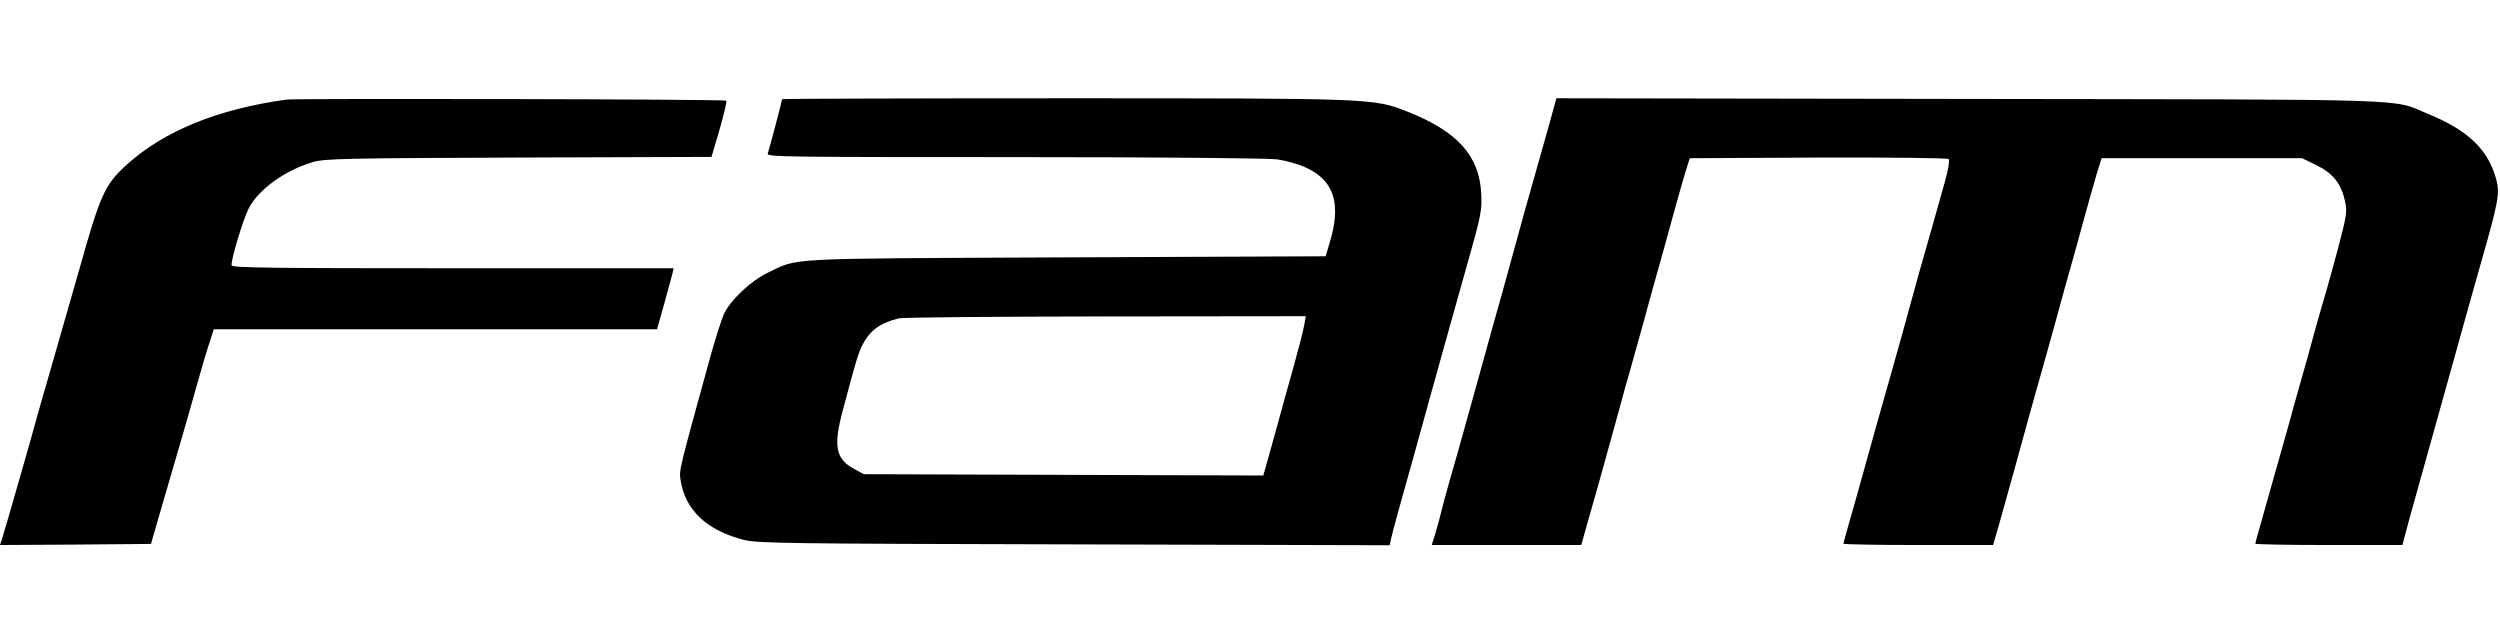 <svg xmlns="http://www.w3.org/2000/svg" height="304pt" viewBox="18.1 50 1147.2 205.1" width="1181pt"><path d="m149.5 50.6c-31.7 4.4-56.3 14.5-73.4 30-9.8 8.9-12.1 13.8-21.6 47.9-2.8 9.9-6.1 21.4-13.2 46-3 10.4-5.9 20.3-6.3 22-1.1 4.4-14.9 52.5-16 55.8l-.9 2.7 34.6-.2 34.7-.3.7-2.5c.4-1.4 3.7-12.9 7.4-25.5 3.7-12.7 7.8-26.6 9-31 5.9-21 7.8-27.5 9.7-33.3l2-6.2h203.4l3.2-11.3c1.7-6.1 3.4-12.4 3.8-14l.6-2.7h-101.1c-81.5 0-101.3-.2-101.7-1.3-.6-1.6 5.1-20.8 7.8-26.1 4.4-8.7 16.6-17.5 29.4-21.3 5.4-1.6 13.7-1.8 94.5-2.1l88.5-.3 3.7-12.6c2-7 3.4-12.9 3.1-13.2-.7-.7-197.4-1.1-201.9-.5zm227.5-.2c0 .7-6 23.3-6.6 25-.6 1.5 8.1 1.6 112.7 1.6 67 0 116.4.5 120.8 1 4.4.6 10.1 2.2 13.7 3.9 12.8 6 16.1 16.6 10.6 34.6l-1.8 6-119 .5c-131.6.6-122.5.1-137.1 7.1-7.7 3.7-17.1 12.6-20 18.9-1.1 2.5-3.7 10.6-5.8 18-15 54.4-14.8 53.5-14.1 58.2 2.1 13.8 12.1 23.2 29.3 27.5 6.2 1.5 20.2 1.7 151.5 2l144.6.4.7-3.3c.7-3 3.7-14.2 11.5-41.8 1.6-5.8 4.5-16.4 6.5-23.5 7.7-27.7 9.7-34.8 16.6-59.3 6.8-24 7.1-25.8 6.7-33.6-.9-17.3-10.9-28.4-33.9-37.5-15.6-6.1-15.4-6.1-157.8-6.1-71 0-129.1.2-129.1.4zm239.6 103.5c-.3 2.1-2.4 10.3-4.6 18.2s-5.7 20.2-7.6 27.4c-2 7.1-4.3 15.4-5.1 18.3l-1.5 5.3-91.6-.3-91.7-.3-4.2-2.3c-8.8-4.6-9.9-10.5-5.4-27.2 6.2-23.3 7-25.9 9-29.9 3.4-6.6 8.1-10 16.6-12.1 1.7-.5 44.3-.8 94.9-.9l91.9-.1zm111.5-88.7c-2.4 8.4-5.4 18.9-6.6 23.3-1.3 4.4-5.3 18.8-8.9 32s-7.9 28.7-9.6 34.5c-1.6 5.8-4.5 16.3-6.5 23.5-9.2 33-10.7 38.6-13.2 47-1.4 4.9-3.2 11.5-3.9 14.5s-2 7.6-2.8 10.2l-1.5 4.8h68.6l3.1-11c3.4-11.7 6.6-23.2 13.3-47.5 2.2-8.3 5.1-18.6 6.4-23 1.2-4.4 3.9-14.1 6-21.5 2-7.4 4.9-18 6.5-23.5s4.5-16.1 6.5-23.5 4.7-16.7 5.8-20.5l2.2-7 58.9-.3c34.5-.1 59.4.2 59.9.7s-.1 4.6-1.7 10.3c-4.2 14.9-8.3 29.5-11.7 41.3-1.7 6-3.3 11.9-3.6 13-.7 2.7-6.7 24.5-10.3 37-3 10.4-8 28.2-13.2 47-1.7 6-4.1 14.7-5.4 19.1-1.3 4.5-2.4 8.5-2.4 8.8s15.5.6 34.3.6h34.4l2.8-9.7c4.7-16.7 9-32.2 13.4-48.3 2.4-8.5 5.3-19.1 6.6-23.5 1.2-4.4 3.9-14.1 6-21.5 2-7.4 4.9-18 6.5-23.5s4.5-16.1 6.5-23.5 4.7-16.7 5.8-20.5l2.2-7h92l6.6 3.2c7.7 3.8 11.4 8.6 13.1 16.6 1 4.7.7 6.5-2.6 19.2-2 7.7-4.6 16.9-5.6 20.5-1.1 3.6-3.6 12.3-5.6 19.5-1.9 7.1-4.8 17.5-6.4 23s-4.3 15.2-6 21.5c-6.4 22.8-10.3 36.6-12.6 44.6-1.3 4.5-2.4 8.5-2.4 8.8s15.2.6 33.8.6h33.7l3.3-12.3c3.9-14 6.3-22.6 20.3-72.7 5.2-18.7 8.7-31.3 11.9-42.5 8.6-30 9.3-33.7 7.6-40.2-3.7-13.7-12.8-22.6-31.5-30.2-16.8-7-1.1-6.5-210.7-6.8l-189.1-.3z"></path></svg>